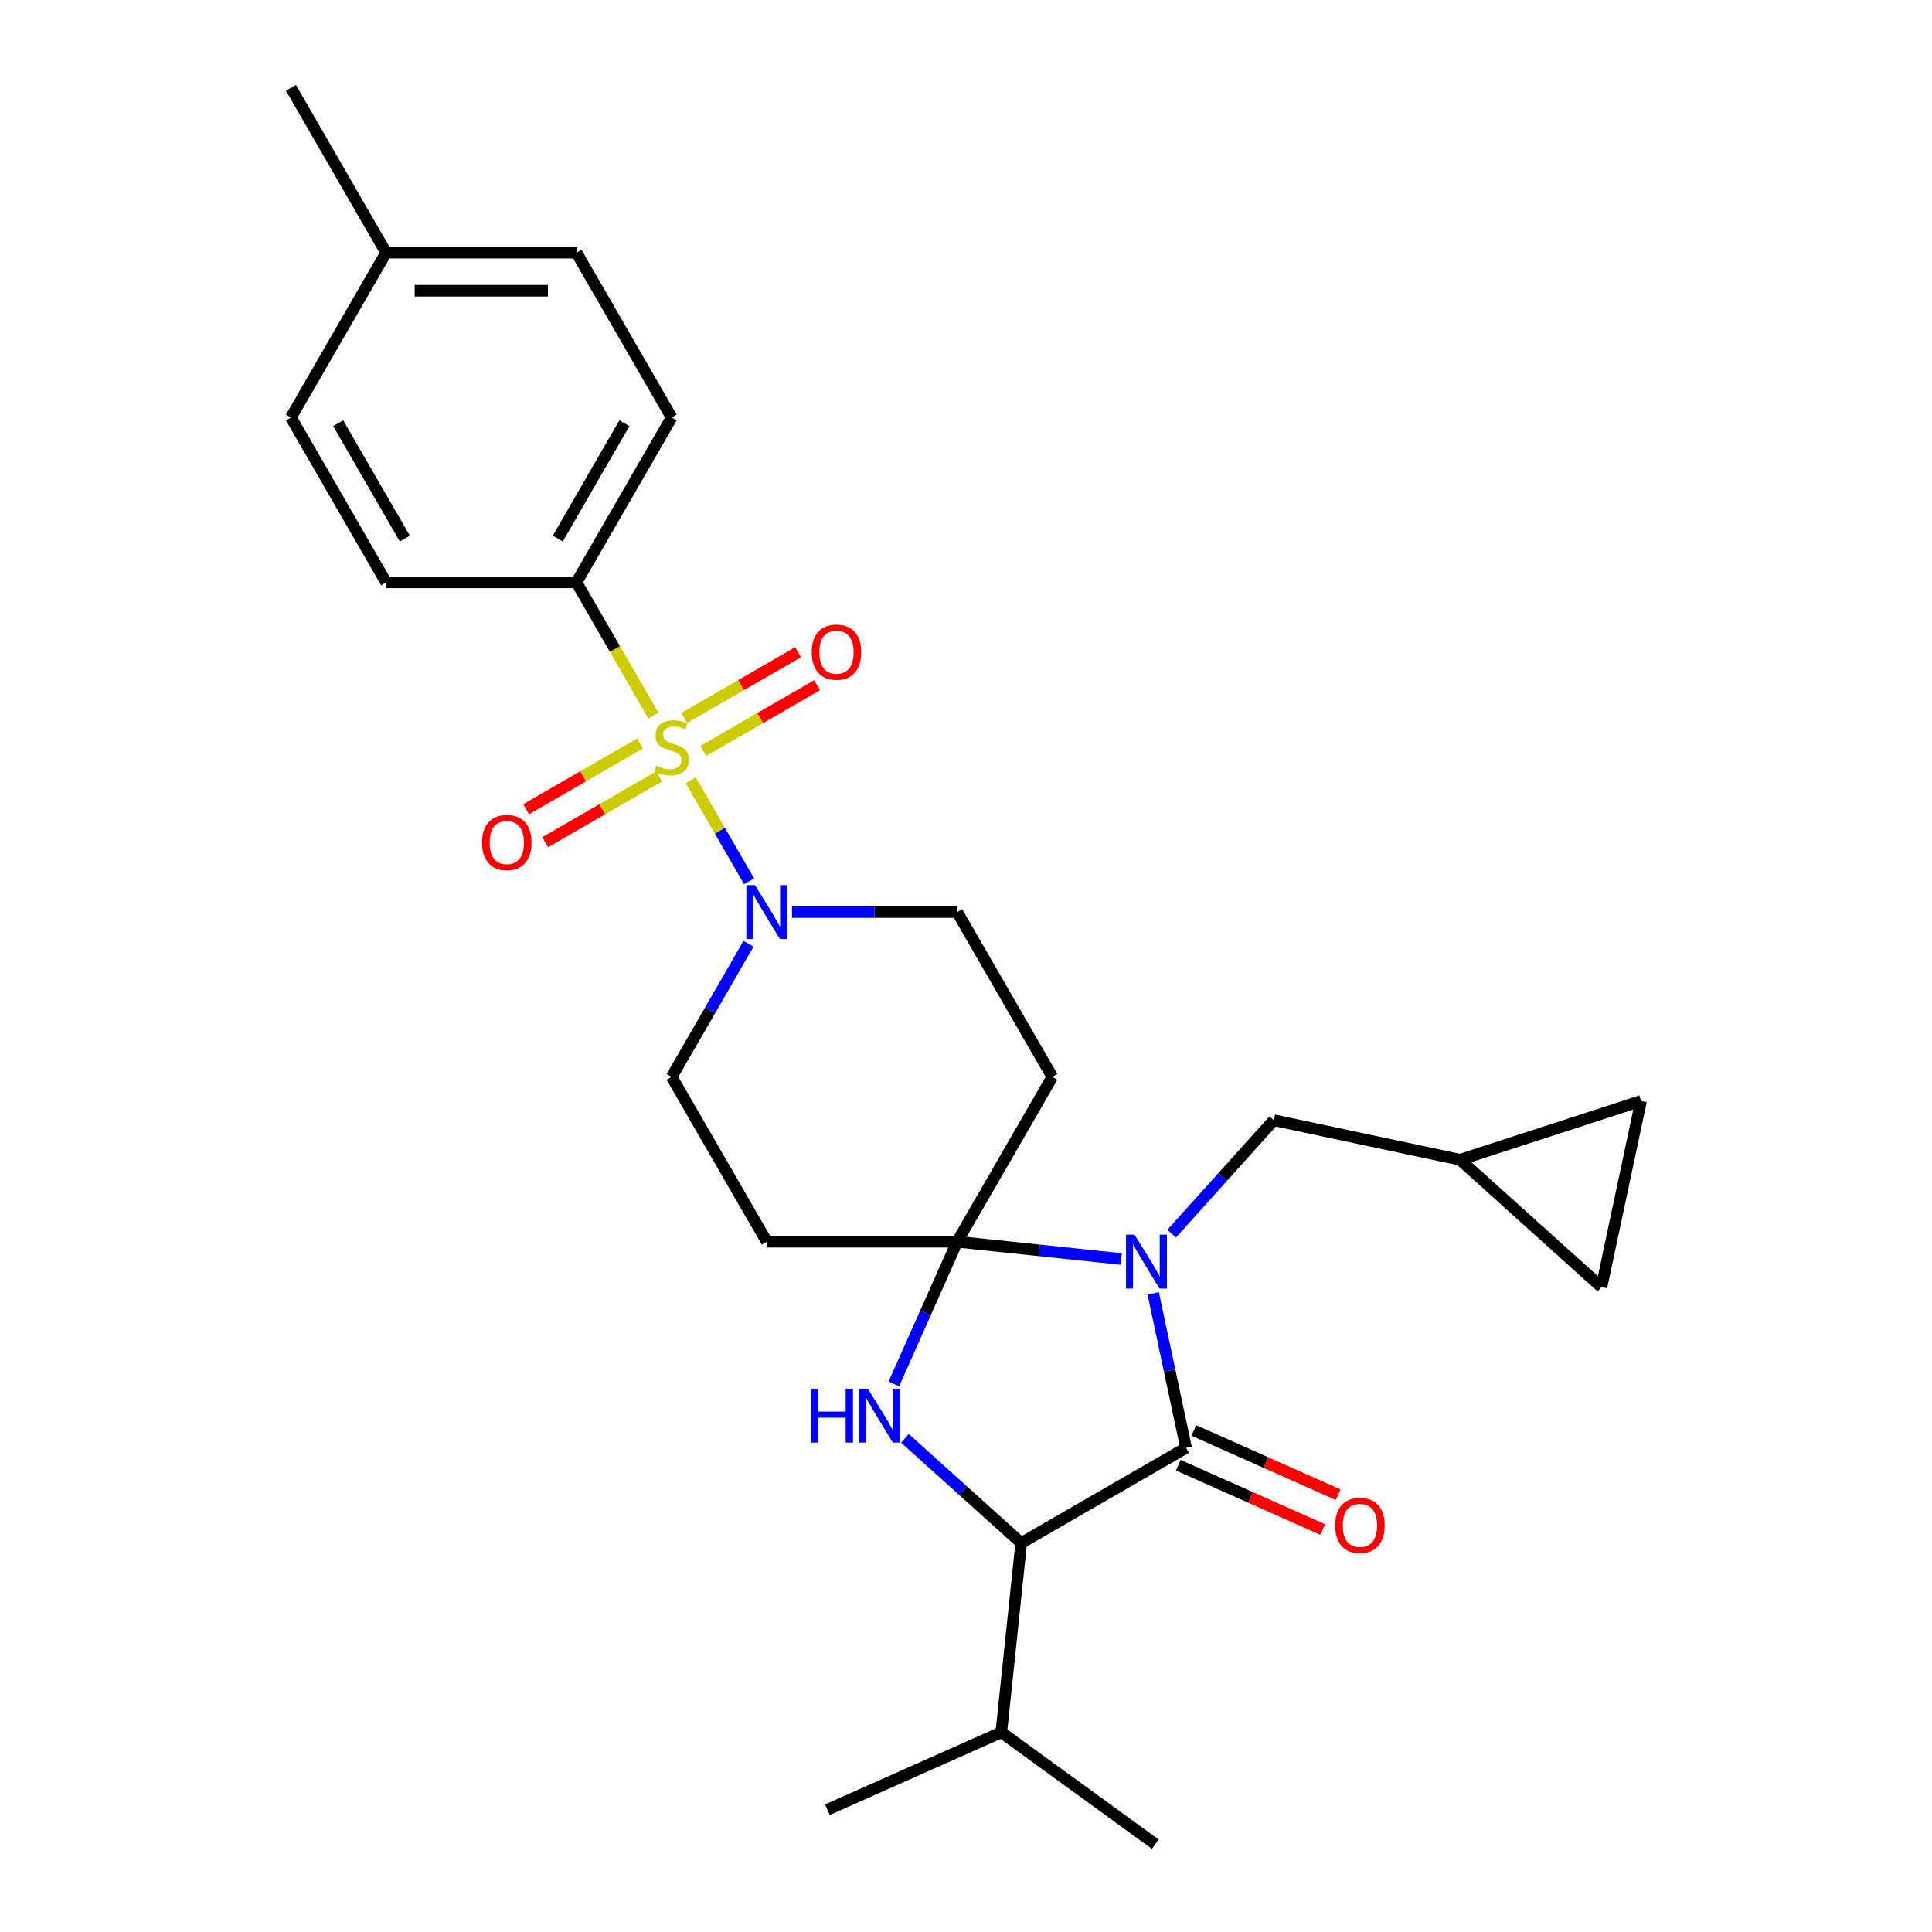 <?xml version='1.0' encoding='iso-8859-1'?>
<svg version='1.1' baseProfile='full'
              xmlns='http://www.w3.org/2000/svg'
                      xmlns:rdkit='http://www.rdkit.org/xml'
                      xmlns:xlink='http://www.w3.org/1999/xlink'
                  xml:space='preserve'
width='1000px' height='1000px' viewBox='0 0 1000 1000'>
<!-- END OF HEADER -->
<rect style='opacity:1.0;fill:#FFFFFF;stroke:none' width='1000' height='1000' x='0' y='0'> </rect>
<path class='bond-0' d='M 580.365,651.648 L 537.895,647.184' style='fill:none;fill-rule:evenodd;stroke:#0000FF;stroke-width:6px;stroke-linecap:butt;stroke-linejoin:miter;stroke-opacity:1' />
<path class='bond-0' d='M 537.895,647.184 L 495.426,642.721' style='fill:none;fill-rule:evenodd;stroke:#000000;stroke-width:6px;stroke-linecap:butt;stroke-linejoin:miter;stroke-opacity:1' />
<path class='bond-2' d='M 596.898,669.433 L 605.396,709.411' style='fill:none;fill-rule:evenodd;stroke:#0000FF;stroke-width:6px;stroke-linecap:butt;stroke-linejoin:miter;stroke-opacity:1' />
<path class='bond-2' d='M 605.396,709.411 L 613.894,749.39' style='fill:none;fill-rule:evenodd;stroke:#000000;stroke-width:6px;stroke-linecap:butt;stroke-linejoin:miter;stroke-opacity:1' />
<path class='bond-9' d='M 606.454,638.532 L 632.894,609.167' style='fill:none;fill-rule:evenodd;stroke:#0000FF;stroke-width:6px;stroke-linecap:butt;stroke-linejoin:miter;stroke-opacity:1' />
<path class='bond-9' d='M 632.894,609.167 L 659.334,579.802' style='fill:none;fill-rule:evenodd;stroke:#000000;stroke-width:6px;stroke-linecap:butt;stroke-linejoin:miter;stroke-opacity:1' />
<path class='bond-3' d='M 495.426,642.721 L 479.043,679.516' style='fill:none;fill-rule:evenodd;stroke:#000000;stroke-width:6px;stroke-linecap:butt;stroke-linejoin:miter;stroke-opacity:1' />
<path class='bond-3' d='M 479.043,679.516 L 462.661,716.312' style='fill:none;fill-rule:evenodd;stroke:#0000FF;stroke-width:6px;stroke-linecap:butt;stroke-linejoin:miter;stroke-opacity:1' />
<path class='bond-6' d='M 495.426,642.721 L 544.687,557.397' style='fill:none;fill-rule:evenodd;stroke:#000000;stroke-width:6px;stroke-linecap:butt;stroke-linejoin:miter;stroke-opacity:1' />
<path class='bond-7' d='M 495.426,642.721 L 396.902,642.721' style='fill:none;fill-rule:evenodd;stroke:#000000;stroke-width:6px;stroke-linecap:butt;stroke-linejoin:miter;stroke-opacity:1' />
<path class='bond-1' d='M 357.527,403.873 L 372.619,430.013' style='fill:none;fill-rule:evenodd;stroke:#CCCC00;stroke-width:6px;stroke-linecap:butt;stroke-linejoin:miter;stroke-opacity:1' />
<path class='bond-1' d='M 372.619,430.013 L 387.711,456.154' style='fill:none;fill-rule:evenodd;stroke:#0000FF;stroke-width:6px;stroke-linecap:butt;stroke-linejoin:miter;stroke-opacity:1' />
<path class='bond-8' d='M 338.187,370.375 L 318.283,335.9' style='fill:none;fill-rule:evenodd;stroke:#CCCC00;stroke-width:6px;stroke-linecap:butt;stroke-linejoin:miter;stroke-opacity:1' />
<path class='bond-8' d='M 318.283,335.9 L 298.379,301.426' style='fill:none;fill-rule:evenodd;stroke:#000000;stroke-width:6px;stroke-linecap:butt;stroke-linejoin:miter;stroke-opacity:1' />
<path class='bond-10' d='M 331.306,384.804 L 301.819,401.828' style='fill:none;fill-rule:evenodd;stroke:#CCCC00;stroke-width:6px;stroke-linecap:butt;stroke-linejoin:miter;stroke-opacity:1' />
<path class='bond-10' d='M 301.819,401.828 L 272.333,418.852' style='fill:none;fill-rule:evenodd;stroke:#FF0000;stroke-width:6px;stroke-linecap:butt;stroke-linejoin:miter;stroke-opacity:1' />
<path class='bond-10' d='M 341.158,401.869 L 311.671,418.893' style='fill:none;fill-rule:evenodd;stroke:#CCCC00;stroke-width:6px;stroke-linecap:butt;stroke-linejoin:miter;stroke-opacity:1' />
<path class='bond-10' d='M 311.671,418.893 L 282.185,435.917' style='fill:none;fill-rule:evenodd;stroke:#FF0000;stroke-width:6px;stroke-linecap:butt;stroke-linejoin:miter;stroke-opacity:1' />
<path class='bond-11' d='M 363.976,388.695 L 393.462,371.671' style='fill:none;fill-rule:evenodd;stroke:#CCCC00;stroke-width:6px;stroke-linecap:butt;stroke-linejoin:miter;stroke-opacity:1' />
<path class='bond-11' d='M 393.462,371.671 L 422.949,354.647' style='fill:none;fill-rule:evenodd;stroke:#FF0000;stroke-width:6px;stroke-linecap:butt;stroke-linejoin:miter;stroke-opacity:1' />
<path class='bond-11' d='M 354.124,371.63 L 383.61,354.606' style='fill:none;fill-rule:evenodd;stroke:#CCCC00;stroke-width:6px;stroke-linecap:butt;stroke-linejoin:miter;stroke-opacity:1' />
<path class='bond-11' d='M 383.61,354.606 L 413.096,337.582' style='fill:none;fill-rule:evenodd;stroke:#FF0000;stroke-width:6px;stroke-linecap:butt;stroke-linejoin:miter;stroke-opacity:1' />
<path class='bond-4' d='M 613.894,749.39 L 528.57,798.651' style='fill:none;fill-rule:evenodd;stroke:#000000;stroke-width:6px;stroke-linecap:butt;stroke-linejoin:miter;stroke-opacity:1' />
<path class='bond-15' d='M 609.886,758.39 L 647.253,775.027' style='fill:none;fill-rule:evenodd;stroke:#000000;stroke-width:6px;stroke-linecap:butt;stroke-linejoin:miter;stroke-opacity:1' />
<path class='bond-15' d='M 647.253,775.027 L 684.621,791.664' style='fill:none;fill-rule:evenodd;stroke:#FF0000;stroke-width:6px;stroke-linecap:butt;stroke-linejoin:miter;stroke-opacity:1' />
<path class='bond-15' d='M 617.901,740.389 L 655.268,757.026' style='fill:none;fill-rule:evenodd;stroke:#000000;stroke-width:6px;stroke-linecap:butt;stroke-linejoin:miter;stroke-opacity:1' />
<path class='bond-15' d='M 655.268,757.026 L 692.635,773.663' style='fill:none;fill-rule:evenodd;stroke:#FF0000;stroke-width:6px;stroke-linecap:butt;stroke-linejoin:miter;stroke-opacity:1' />
<path class='bond-27' d='M 468.397,744.472 L 498.483,771.561' style='fill:none;fill-rule:evenodd;stroke:#0000FF;stroke-width:6px;stroke-linecap:butt;stroke-linejoin:miter;stroke-opacity:1' />
<path class='bond-27' d='M 498.483,771.561 L 528.57,798.651' style='fill:none;fill-rule:evenodd;stroke:#000000;stroke-width:6px;stroke-linecap:butt;stroke-linejoin:miter;stroke-opacity:1' />
<path class='bond-20' d='M 528.57,798.651 L 518.271,896.635' style='fill:none;fill-rule:evenodd;stroke:#000000;stroke-width:6px;stroke-linecap:butt;stroke-linejoin:miter;stroke-opacity:1' />
<path class='bond-5' d='M 387.426,488.487 L 367.533,522.942' style='fill:none;fill-rule:evenodd;stroke:#0000FF;stroke-width:6px;stroke-linecap:butt;stroke-linejoin:miter;stroke-opacity:1' />
<path class='bond-5' d='M 367.533,522.942 L 347.641,557.397' style='fill:none;fill-rule:evenodd;stroke:#000000;stroke-width:6px;stroke-linecap:butt;stroke-linejoin:miter;stroke-opacity:1' />
<path class='bond-29' d='M 409.947,472.073 L 452.686,472.073' style='fill:none;fill-rule:evenodd;stroke:#0000FF;stroke-width:6px;stroke-linecap:butt;stroke-linejoin:miter;stroke-opacity:1' />
<path class='bond-29' d='M 452.686,472.073 L 495.426,472.073' style='fill:none;fill-rule:evenodd;stroke:#000000;stroke-width:6px;stroke-linecap:butt;stroke-linejoin:miter;stroke-opacity:1' />
<path class='bond-13' d='M 544.687,557.397 L 495.426,472.073' style='fill:none;fill-rule:evenodd;stroke:#000000;stroke-width:6px;stroke-linecap:butt;stroke-linejoin:miter;stroke-opacity:1' />
<path class='bond-14' d='M 396.902,642.721 L 347.641,557.397' style='fill:none;fill-rule:evenodd;stroke:#000000;stroke-width:6px;stroke-linecap:butt;stroke-linejoin:miter;stroke-opacity:1' />
<path class='bond-18' d='M 298.379,301.426 L 347.641,216.102' style='fill:none;fill-rule:evenodd;stroke:#000000;stroke-width:6px;stroke-linecap:butt;stroke-linejoin:miter;stroke-opacity:1' />
<path class='bond-18' d='M 288.704,278.775 L 323.187,219.048' style='fill:none;fill-rule:evenodd;stroke:#000000;stroke-width:6px;stroke-linecap:butt;stroke-linejoin:miter;stroke-opacity:1' />
<path class='bond-19' d='M 298.379,301.426 L 199.856,301.426' style='fill:none;fill-rule:evenodd;stroke:#000000;stroke-width:6px;stroke-linecap:butt;stroke-linejoin:miter;stroke-opacity:1' />
<path class='bond-12' d='M 659.334,579.802 L 755.705,600.286' style='fill:none;fill-rule:evenodd;stroke:#000000;stroke-width:6px;stroke-linecap:butt;stroke-linejoin:miter;stroke-opacity:1' />
<path class='bond-16' d='M 755.705,600.286 L 849.406,569.841' style='fill:none;fill-rule:evenodd;stroke:#000000;stroke-width:6px;stroke-linecap:butt;stroke-linejoin:miter;stroke-opacity:1' />
<path class='bond-17' d='M 755.705,600.286 L 828.922,666.211' style='fill:none;fill-rule:evenodd;stroke:#000000;stroke-width:6px;stroke-linecap:butt;stroke-linejoin:miter;stroke-opacity:1' />
<path class='bond-28' d='M 849.406,569.841 L 828.922,666.211' style='fill:none;fill-rule:evenodd;stroke:#000000;stroke-width:6px;stroke-linecap:butt;stroke-linejoin:miter;stroke-opacity:1' />
<path class='bond-21' d='M 347.641,216.102 L 298.379,130.778' style='fill:none;fill-rule:evenodd;stroke:#000000;stroke-width:6px;stroke-linecap:butt;stroke-linejoin:miter;stroke-opacity:1' />
<path class='bond-22' d='M 199.856,301.426 L 150.594,216.102' style='fill:none;fill-rule:evenodd;stroke:#000000;stroke-width:6px;stroke-linecap:butt;stroke-linejoin:miter;stroke-opacity:1' />
<path class='bond-22' d='M 209.531,278.775 L 175.048,219.048' style='fill:none;fill-rule:evenodd;stroke:#000000;stroke-width:6px;stroke-linecap:butt;stroke-linejoin:miter;stroke-opacity:1' />
<path class='bond-24' d='M 518.271,896.635 L 428.266,936.708' style='fill:none;fill-rule:evenodd;stroke:#000000;stroke-width:6px;stroke-linecap:butt;stroke-linejoin:miter;stroke-opacity:1' />
<path class='bond-25' d='M 518.271,896.635 L 597.978,954.545' style='fill:none;fill-rule:evenodd;stroke:#000000;stroke-width:6px;stroke-linecap:butt;stroke-linejoin:miter;stroke-opacity:1' />
<path class='bond-30' d='M 298.379,130.778 L 199.856,130.778' style='fill:none;fill-rule:evenodd;stroke:#000000;stroke-width:6px;stroke-linecap:butt;stroke-linejoin:miter;stroke-opacity:1' />
<path class='bond-30' d='M 283.601,150.483 L 214.634,150.483' style='fill:none;fill-rule:evenodd;stroke:#000000;stroke-width:6px;stroke-linecap:butt;stroke-linejoin:miter;stroke-opacity:1' />
<path class='bond-23' d='M 150.594,216.102 L 199.856,130.778' style='fill:none;fill-rule:evenodd;stroke:#000000;stroke-width:6px;stroke-linecap:butt;stroke-linejoin:miter;stroke-opacity:1' />
<path class='bond-26' d='M 199.856,130.778 L 150.594,45.455' style='fill:none;fill-rule:evenodd;stroke:#000000;stroke-width:6px;stroke-linecap:butt;stroke-linejoin:miter;stroke-opacity:1' />
<path  class='atom-0' d='M 587.242 639.068
L 596.385 653.847
Q 597.291 655.305, 598.749 657.945
Q 600.207 660.586, 600.286 660.743
L 600.286 639.068
L 603.991 639.068
L 603.991 666.97
L 600.168 666.97
L 590.355 650.812
Q 589.212 648.921, 587.991 646.753
Q 586.808 644.586, 586.454 643.916
L 586.454 666.97
L 582.828 666.97
L 582.828 639.068
L 587.242 639.068
' fill='#0000FF'/>
<path  class='atom-2' d='M 339.759 396.326
Q 340.074 396.444, 341.375 396.996
Q 342.675 397.548, 344.094 397.902
Q 345.552 398.218, 346.971 398.218
Q 349.611 398.218, 351.148 396.956
Q 352.685 395.656, 352.685 393.41
Q 352.685 391.873, 351.897 390.927
Q 351.148 389.981, 349.966 389.469
Q 348.784 388.956, 346.813 388.365
Q 344.33 387.616, 342.833 386.907
Q 341.375 386.198, 340.311 384.7
Q 339.286 383.203, 339.286 380.68
Q 339.286 377.173, 341.65 375.005
Q 344.054 372.838, 348.784 372.838
Q 352.015 372.838, 355.68 374.375
L 354.774 377.409
Q 351.424 376.03, 348.902 376.03
Q 346.183 376.03, 344.685 377.173
Q 343.187 378.276, 343.227 380.208
Q 343.227 381.705, 343.976 382.611
Q 344.764 383.518, 345.867 384.03
Q 347.01 384.543, 348.902 385.134
Q 351.424 385.922, 352.922 386.71
Q 354.419 387.498, 355.483 389.114
Q 356.587 390.69, 356.587 393.41
Q 356.587 397.272, 353.986 399.36
Q 351.424 401.41, 347.128 401.41
Q 344.646 401.41, 342.754 400.858
Q 340.902 400.346, 338.695 399.439
L 339.759 396.326
' fill='#CCCC00'/>
<path  class='atom-4' d='M 419.668 718.775
L 423.451 718.775
L 423.451 730.638
L 437.717 730.638
L 437.717 718.775
L 441.5 718.775
L 441.5 746.677
L 437.717 746.677
L 437.717 733.79
L 423.451 733.79
L 423.451 746.677
L 419.668 746.677
L 419.668 718.775
' fill='#0000FF'/>
<path  class='atom-4' d='M 449.185 718.775
L 458.328 733.554
Q 459.234 735.012, 460.693 737.652
Q 462.151 740.293, 462.23 740.45
L 462.23 718.775
L 465.934 718.775
L 465.934 746.677
L 462.111 746.677
L 452.298 730.519
Q 451.156 728.628, 449.934 726.46
Q 448.752 724.293, 448.397 723.623
L 448.397 746.677
L 444.771 746.677
L 444.771 718.775
L 449.185 718.775
' fill='#0000FF'/>
<path  class='atom-6' d='M 390.735 458.122
L 399.878 472.901
Q 400.784 474.359, 402.242 476.999
Q 403.7 479.64, 403.779 479.797
L 403.779 458.122
L 407.484 458.122
L 407.484 486.024
L 403.661 486.024
L 393.848 469.866
Q 392.705 467.975, 391.484 465.807
Q 390.301 463.64, 389.947 462.97
L 389.947 486.024
L 386.321 486.024
L 386.321 458.122
L 390.735 458.122
' fill='#0000FF'/>
<path  class='atom-11' d='M 249.509 436.09
Q 249.509 429.39, 252.819 425.646
Q 256.13 421.903, 262.317 421.903
Q 268.504 421.903, 271.815 425.646
Q 275.125 429.39, 275.125 436.09
Q 275.125 442.868, 271.775 446.73
Q 268.425 450.553, 262.317 450.553
Q 256.169 450.553, 252.819 446.73
Q 249.509 442.908, 249.509 436.09
M 262.317 447.4
Q 266.573 447.4, 268.859 444.563
Q 271.184 441.686, 271.184 436.09
Q 271.184 430.612, 268.859 427.853
Q 266.573 425.055, 262.317 425.055
Q 258.061 425.055, 255.736 427.814
Q 253.45 430.573, 253.45 436.09
Q 253.45 441.726, 255.736 444.563
Q 258.061 447.4, 262.317 447.4
' fill='#FF0000'/>
<path  class='atom-12' d='M 420.156 337.567
Q 420.156 330.867, 423.467 327.123
Q 426.777 323.379, 432.964 323.379
Q 439.152 323.379, 442.462 327.123
Q 445.772 330.867, 445.772 337.567
Q 445.772 344.345, 442.423 348.207
Q 439.073 352.03, 432.964 352.03
Q 426.817 352.03, 423.467 348.207
Q 420.156 344.384, 420.156 337.567
M 432.964 348.877
Q 437.221 348.877, 439.506 346.04
Q 441.832 343.163, 441.832 337.567
Q 441.832 332.089, 439.506 329.33
Q 437.221 326.532, 432.964 326.532
Q 428.708 326.532, 426.383 329.291
Q 424.097 332.049, 424.097 337.567
Q 424.097 343.202, 426.383 346.04
Q 428.708 348.877, 432.964 348.877
' fill='#FF0000'/>
<path  class='atom-16' d='M 691.091 789.541
Q 691.091 782.842, 694.401 779.098
Q 697.712 775.354, 703.899 775.354
Q 710.086 775.354, 713.397 779.098
Q 716.707 782.842, 716.707 789.541
Q 716.707 796.32, 713.357 800.182
Q 710.008 804.005, 703.899 804.005
Q 697.751 804.005, 694.401 800.182
Q 691.091 796.359, 691.091 789.541
M 703.899 800.852
Q 708.155 800.852, 710.441 798.014
Q 712.766 795.138, 712.766 789.541
Q 712.766 784.064, 710.441 781.305
Q 708.155 778.507, 703.899 778.507
Q 699.643 778.507, 697.318 781.265
Q 695.032 784.024, 695.032 789.541
Q 695.032 795.177, 697.318 798.014
Q 699.643 800.852, 703.899 800.852
' fill='#FF0000'/>
</svg>
